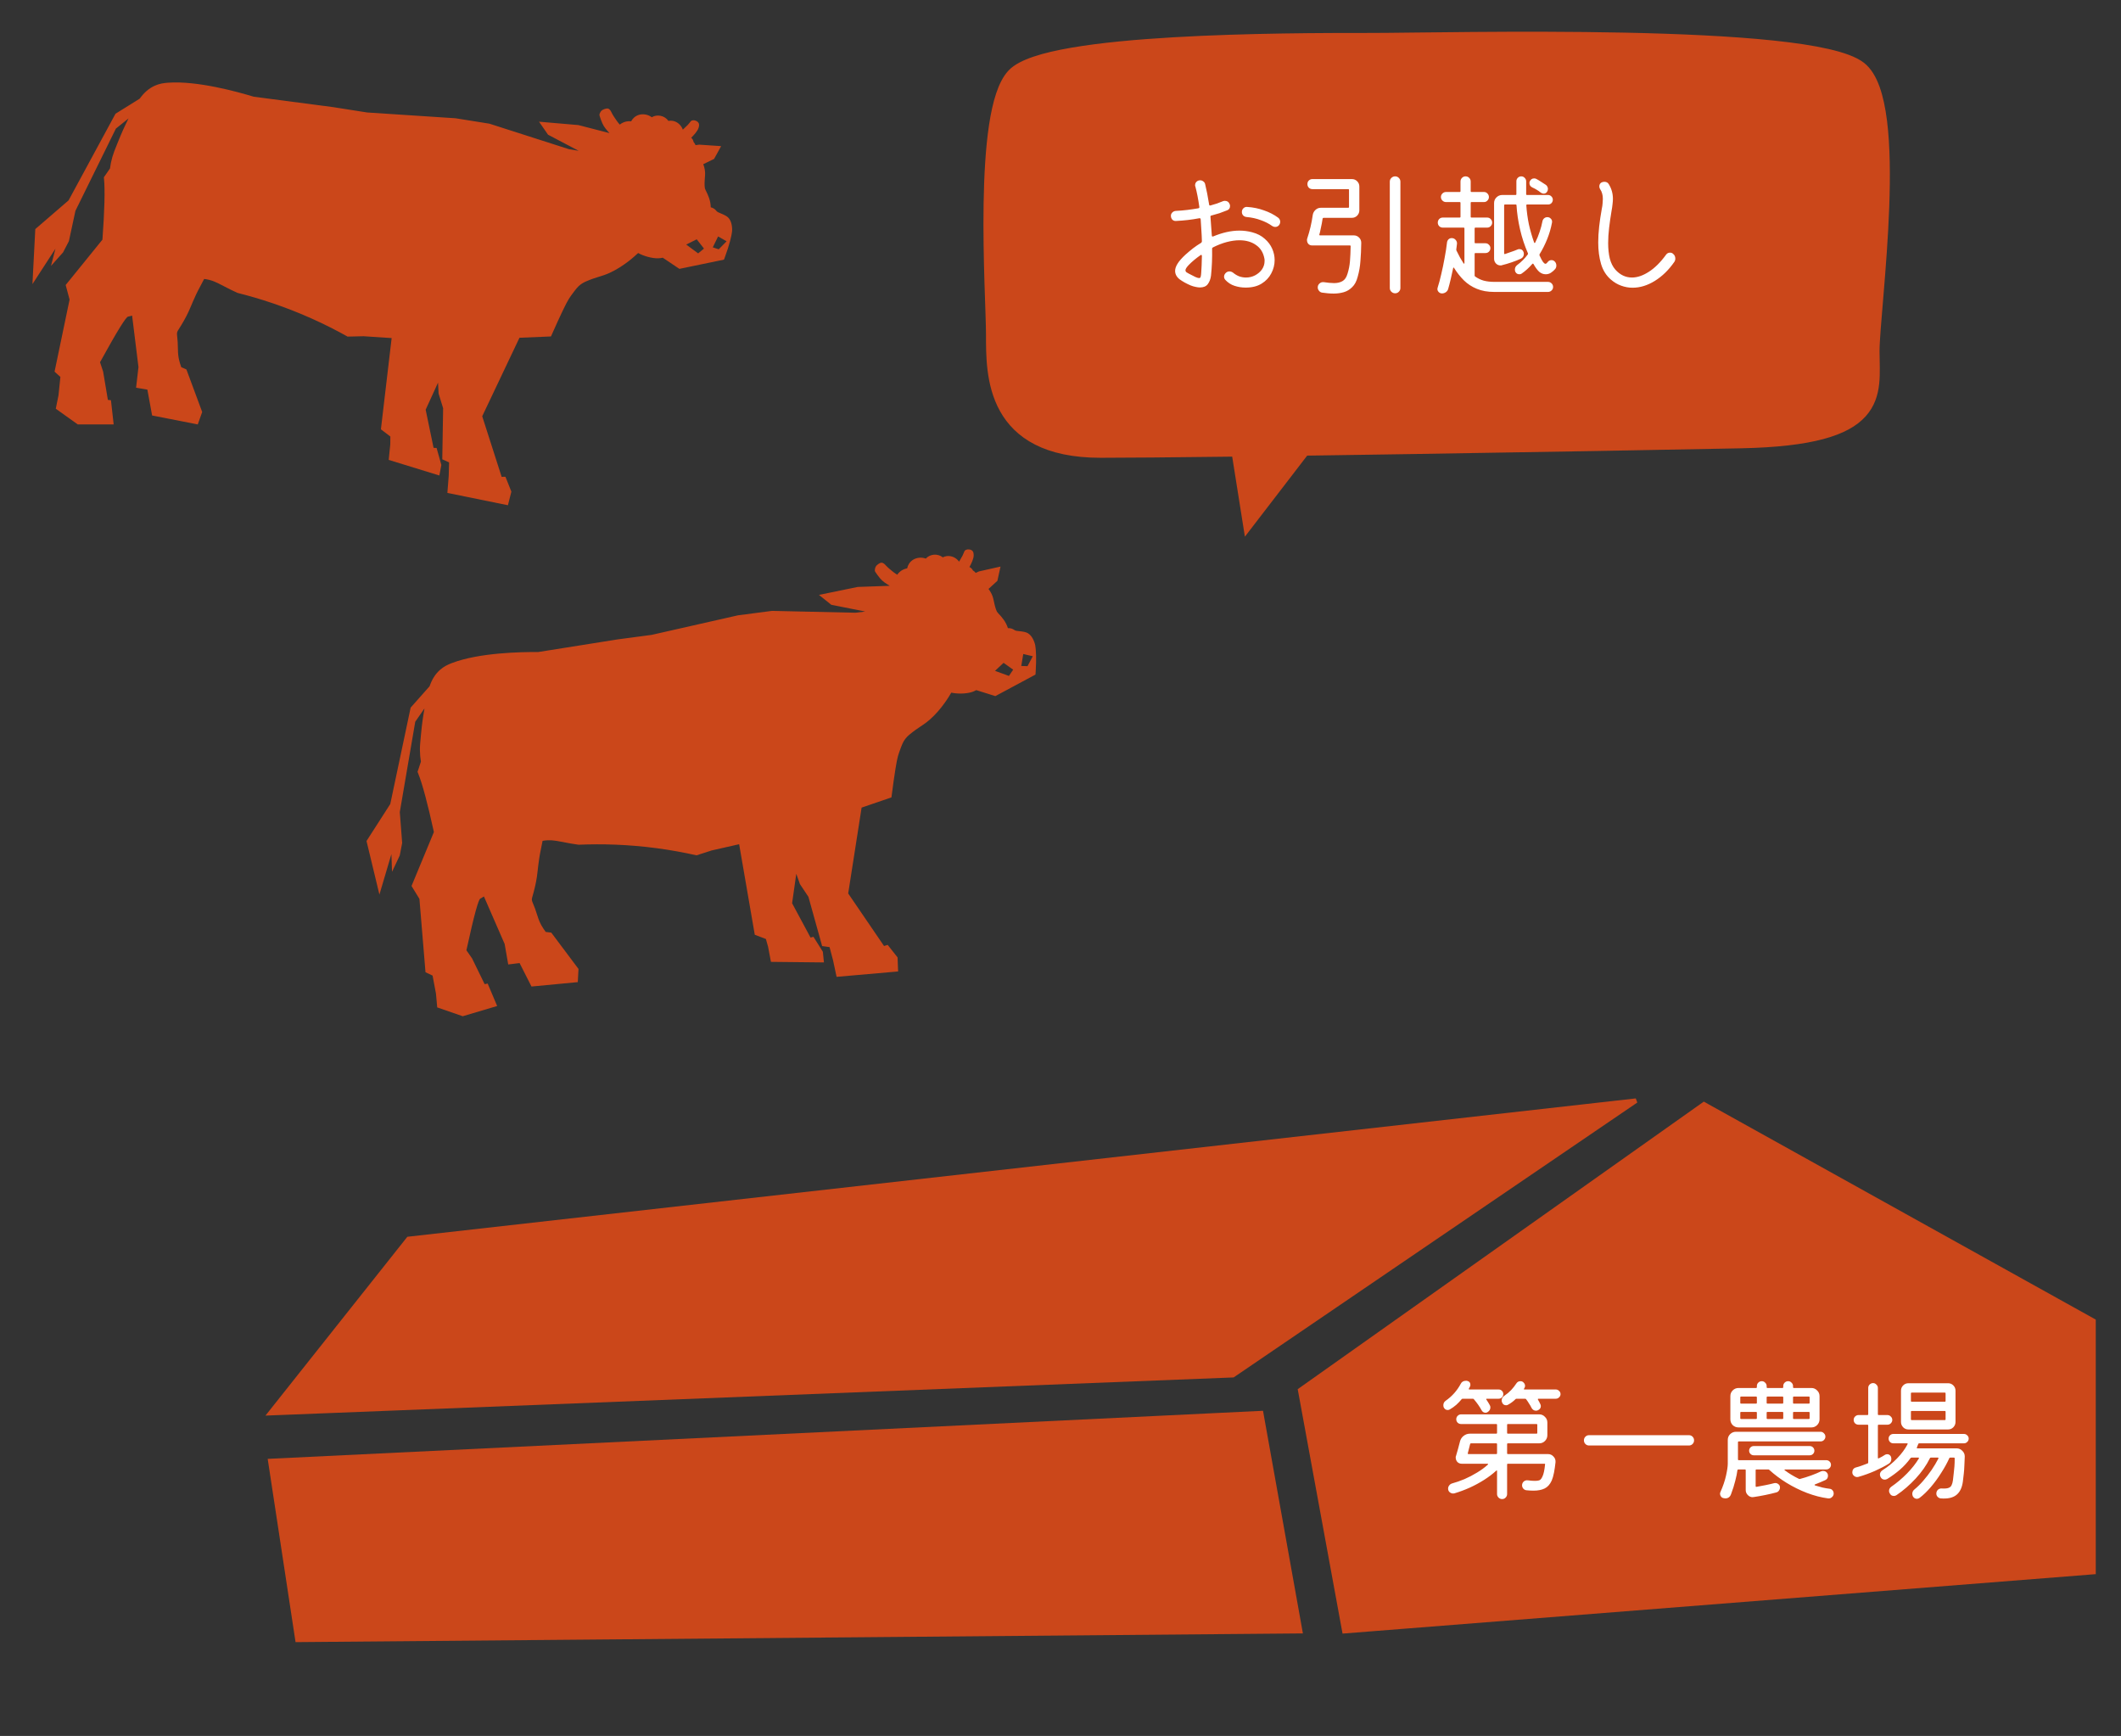 <svg width="468" height="383" viewBox="0 0 468 383" fill="none" xmlns="http://www.w3.org/2000/svg">
<rect x="0" y="0" width="468" height="383" fill="#333333" stroke="none"/>
<path d="M286.889 306.713L375.976 243.638L461.931 291.433L461.931 346.841L296.644 359.883L286.889 306.713Z" fill="#CB471A"/>
<path d="M90.144 273.341L360.99 242.838L272.036 303.408L59.644 311.779L90.144 273.341Z" fill="#CB471A"/>
<path d="M286.889 359.883L278.269 311.779L59.644 322.341L65.644 361.796L286.889 359.883Z" fill="#CB471A"/>
<path d="M286.889 306.713L375.976 243.638L461.931 291.433L461.931 346.841L296.644 359.883L286.889 306.713Z" stroke="#CB471A"/>
<path d="M90.144 273.341L360.99 242.838L272.036 303.408L59.644 311.779L90.144 273.341Z" stroke="#CB471A"/>
<path d="M286.889 359.883L278.269 311.779L59.644 322.341L65.644 361.796L286.889 359.883Z" stroke="#CB471A"/>
<path d="M325.195 308.69C325.135 308.63 325.065 308.6 324.985 308.6H322.735C322.655 308.6 322.585 308.63 322.525 308.69C322.165 309.13 321.765 309.55 321.325 309.95C320.885 310.33 320.405 310.67 319.885 310.97C319.745 311.05 319.595 311.09 319.435 311.09C319.055 311.09 318.765 310.9 318.565 310.52C318.505 310.36 318.475 310.2 318.475 310.04C318.475 309.62 318.645 309.29 318.985 309.05C320.385 308.07 321.485 306.84 322.285 305.36C322.505 304.88 322.895 304.64 323.455 304.64C323.495 304.64 323.545 304.64 323.605 304.64C323.665 304.64 323.715 304.65 323.755 304.67C324.215 304.77 324.445 305.06 324.445 305.54C324.445 305.66 324.415 305.78 324.355 305.9C324.315 305.98 324.275 306.06 324.235 306.14C324.195 306.2 324.155 306.27 324.115 306.35C324.055 306.49 324.095 306.56 324.235 306.56H330.685C330.965 306.56 331.205 306.66 331.405 306.86C331.605 307.06 331.705 307.3 331.705 307.58C331.705 307.86 331.605 308.1 331.405 308.3C331.205 308.5 330.965 308.6 330.685 308.6H328.105C327.925 308.6 327.885 308.67 327.985 308.81C328.245 309.19 328.495 309.6 328.735 310.04C328.815 310.18 328.855 310.34 328.855 310.52C328.855 310.94 328.655 311.28 328.255 311.54C328.095 311.64 327.945 311.69 327.805 311.69C327.425 311.69 327.135 311.52 326.935 311.18C326.495 310.36 325.915 309.53 325.195 308.69ZM336.265 306.41C336.205 306.51 336.255 306.56 336.415 306.56H343.285C343.565 306.56 343.805 306.66 344.005 306.86C344.225 307.06 344.335 307.3 344.335 307.58C344.335 307.86 344.225 308.1 344.005 308.3C343.805 308.5 343.565 308.6 343.285 308.6H339.475C339.335 308.6 339.295 308.67 339.355 308.81C339.455 308.95 339.545 309.11 339.625 309.29C339.705 309.45 339.785 309.61 339.865 309.77C339.905 309.85 339.935 309.93 339.955 310.01C339.975 310.07 339.985 310.14 339.985 310.22C339.985 310.64 339.765 310.95 339.325 311.15C339.185 311.21 339.045 311.24 338.905 311.24C338.505 311.24 338.185 311.04 337.945 310.64C337.785 310.3 337.595 309.97 337.375 309.65C337.175 309.31 336.965 309 336.745 308.72C336.685 308.64 336.605 308.6 336.505 308.6H334.615C334.535 308.6 334.465 308.63 334.405 308.69C333.925 309.17 333.375 309.58 332.755 309.92C332.615 310 332.475 310.04 332.335 310.04C331.895 310.04 331.595 309.83 331.435 309.41C331.375 309.29 331.345 309.15 331.345 308.99C331.345 308.55 331.545 308.2 331.945 307.94C332.505 307.56 333.005 307.14 333.445 306.68C333.885 306.2 334.255 305.73 334.555 305.27C334.775 304.91 335.085 304.73 335.485 304.73C335.785 304.73 336.025 304.84 336.205 305.06C336.405 305.26 336.505 305.5 336.505 305.78C336.505 305.94 336.455 306.1 336.355 306.26L336.265 306.41ZM332.545 320.63C332.545 320.75 332.605 320.81 332.725 320.81H341.545C342.045 320.81 342.455 320.99 342.775 321.35C343.115 321.69 343.265 322.11 343.225 322.61C343.145 323.39 343.035 324.15 342.895 324.89C342.755 325.61 342.585 326.2 342.385 326.66C342.005 327.5 341.485 328.08 340.825 328.4C340.165 328.72 339.345 328.88 338.365 328.88C337.885 328.88 337.355 328.85 336.775 328.79C336.515 328.75 336.295 328.63 336.115 328.43C335.935 328.21 335.845 327.97 335.845 327.71C335.845 327.37 335.965 327.09 336.205 326.87C336.465 326.65 336.765 326.56 337.105 326.6C337.425 326.62 337.705 326.65 337.945 326.69C338.185 326.71 338.405 326.72 338.605 326.72C339.245 326.72 339.665 326.64 339.865 326.48C340.065 326.3 340.225 326.06 340.345 325.76C340.605 325.22 340.795 324.34 340.915 323.12C340.955 323 340.905 322.94 340.765 322.94H332.725C332.605 322.94 332.545 323 332.545 323.12V329.63C332.545 329.93 332.435 330.19 332.215 330.41C332.015 330.63 331.755 330.74 331.435 330.74C331.135 330.74 330.875 330.63 330.655 330.41C330.435 330.19 330.325 329.93 330.325 329.63V324.59C330.325 324.39 330.255 324.36 330.115 324.5C329.375 325.18 328.505 325.84 327.505 326.48C326.505 327.12 325.435 327.7 324.295 328.22C323.175 328.72 322.045 329.14 320.905 329.48C320.845 329.5 320.755 329.51 320.635 329.51C320.355 329.51 320.095 329.41 319.855 329.21C319.635 329.01 319.525 328.75 319.525 328.43C319.525 328.17 319.605 327.94 319.765 327.74C319.925 327.52 320.135 327.37 320.395 327.29C321.275 327.05 322.195 326.73 323.155 326.33C324.115 325.91 325.035 325.43 325.915 324.89C326.815 324.35 327.605 323.77 328.285 323.15C328.345 323.11 328.365 323.07 328.345 323.03C328.325 322.97 328.275 322.94 328.195 322.94H322.525C322.145 322.94 321.825 322.81 321.565 322.55C321.325 322.27 321.205 321.95 321.205 321.59C321.205 321.53 321.205 321.47 321.205 321.41C321.225 321.35 321.245 321.29 321.265 321.23C321.425 320.73 321.575 320.21 321.715 319.67C321.855 319.11 321.995 318.58 322.135 318.08C322.255 317.56 322.515 317.14 322.915 316.82C323.335 316.48 323.805 316.31 324.325 316.31H330.145C330.265 316.31 330.325 316.25 330.325 316.13V314.36C330.325 314.24 330.265 314.18 330.145 314.18H322.375C322.095 314.18 321.845 314.08 321.625 313.88C321.425 313.66 321.325 313.41 321.325 313.13C321.325 312.83 321.425 312.58 321.625 312.38C321.845 312.16 322.095 312.05 322.375 312.05H339.625C340.125 312.05 340.545 312.23 340.885 312.59C341.245 312.93 341.425 313.35 341.425 313.85V316.64C341.425 317.14 341.245 317.57 340.885 317.93C340.545 318.27 340.125 318.44 339.625 318.44H332.725C332.605 318.44 332.545 318.5 332.545 318.62V320.63ZM339.205 314.36C339.205 314.24 339.145 314.18 339.025 314.18H332.725C332.605 314.18 332.545 314.24 332.545 314.36V316.13C332.545 316.25 332.605 316.31 332.725 316.31H339.025C339.145 316.31 339.205 316.25 339.205 316.13V314.36ZM330.325 318.62C330.325 318.5 330.265 318.44 330.145 318.44H324.565C324.485 318.44 324.425 318.49 324.385 318.59C324.305 318.91 324.215 319.27 324.115 319.67C324.015 320.07 323.935 320.38 323.875 320.6C323.835 320.74 323.885 320.81 324.025 320.81H330.145C330.265 320.81 330.325 320.75 330.325 320.63V318.62ZM372.655 318.92H350.635C350.315 318.92 350.045 318.81 349.825 318.59C349.605 318.37 349.495 318.1 349.495 317.78C349.495 317.46 349.605 317.19 349.825 316.97C350.045 316.75 350.315 316.64 350.635 316.64H372.655C372.975 316.64 373.245 316.75 373.465 316.97C373.685 317.19 373.795 317.46 373.795 317.78C373.795 318.1 373.685 318.37 373.465 318.59C373.245 318.81 372.975 318.92 372.655 318.92ZM399.685 314.93H383.605C383.105 314.93 382.675 314.76 382.315 314.42C381.975 314.06 381.805 313.63 381.805 313.13V308.03C381.805 307.53 381.975 307.11 382.315 306.77C382.675 306.41 383.105 306.23 383.605 306.23H387.475C387.595 306.23 387.655 306.17 387.655 306.05V305.81C387.655 305.51 387.755 305.26 387.955 305.06C388.175 304.84 388.435 304.73 388.735 304.73C389.035 304.73 389.285 304.84 389.485 305.06C389.705 305.26 389.815 305.51 389.815 305.81V306.05C389.815 306.17 389.875 306.23 389.995 306.23H393.295C393.415 306.23 393.475 306.17 393.475 306.05V305.81C393.475 305.51 393.575 305.26 393.775 305.06C393.995 304.84 394.255 304.73 394.555 304.73C394.855 304.73 395.105 304.84 395.305 305.06C395.525 305.26 395.635 305.51 395.635 305.81V306.05C395.635 306.17 395.695 306.23 395.815 306.23H399.685C400.185 306.23 400.605 306.41 400.945 306.77C401.305 307.11 401.485 307.53 401.485 308.03V313.13C401.485 313.63 401.305 314.06 400.945 314.42C400.605 314.76 400.185 314.93 399.685 314.93ZM387.475 309.68C387.595 309.68 387.655 309.62 387.655 309.5V308.3C387.655 308.18 387.595 308.12 387.475 308.12H384.175C384.055 308.12 383.995 308.18 383.995 308.3V309.5C383.995 309.62 384.055 309.68 384.175 309.68H387.475ZM393.295 309.68C393.415 309.68 393.475 309.62 393.475 309.5V308.3C393.475 308.18 393.415 308.12 393.295 308.12H389.995C389.875 308.12 389.815 308.18 389.815 308.3V309.5C389.815 309.62 389.875 309.68 389.995 309.68H393.295ZM399.115 309.68C399.235 309.68 399.295 309.62 399.295 309.5V308.3C399.295 308.18 399.235 308.12 399.115 308.12H395.815C395.695 308.12 395.635 308.18 395.635 308.3V309.5C395.635 309.62 395.695 309.68 395.815 309.68H399.115ZM387.655 311.69C387.655 311.57 387.595 311.51 387.475 311.51H384.175C384.055 311.51 383.995 311.57 383.995 311.69V312.89C383.995 313.01 384.055 313.07 384.175 313.07H387.475C387.595 313.07 387.655 313.01 387.655 312.89V311.69ZM393.475 311.69C393.475 311.57 393.415 311.51 393.295 311.51H389.995C389.875 311.51 389.815 311.57 389.815 311.69V312.89C389.815 313.01 389.875 313.07 389.995 313.07H393.295C393.415 313.07 393.475 313.01 393.475 312.89V311.69ZM395.815 311.51C395.695 311.51 395.635 311.57 395.635 311.69V312.89C395.635 313.01 395.695 313.07 395.815 313.07H399.115C399.235 313.07 399.295 313.01 399.295 312.89V311.69C399.295 311.57 399.235 311.51 399.115 311.51H395.815ZM403.675 328.46C403.955 328.48 404.175 328.59 404.335 328.79C404.515 328.99 404.605 329.23 404.605 329.51C404.605 329.83 404.475 330.1 404.215 330.32C403.975 330.54 403.695 330.63 403.375 330.59C401.855 330.39 400.305 329.99 398.725 329.39C397.165 328.79 395.665 328.05 394.225 327.17C392.805 326.29 391.525 325.33 390.385 324.29C390.325 324.23 390.255 324.2 390.175 324.2H387.565C387.445 324.2 387.385 324.26 387.385 324.38V327.86C387.385 328 387.445 328.06 387.565 328.04C388.265 327.92 388.955 327.79 389.635 327.65C390.335 327.51 390.945 327.37 391.465 327.23C391.525 327.21 391.615 327.2 391.735 327.2C391.995 327.2 392.225 327.29 392.425 327.47C392.645 327.63 392.755 327.87 392.755 328.19C392.755 328.43 392.675 328.66 392.515 328.88C392.375 329.08 392.185 329.21 391.945 329.27C391.205 329.47 390.395 329.66 389.515 329.84C388.635 330.02 387.785 330.17 386.965 330.29C386.925 330.29 386.885 330.29 386.845 330.29C386.805 330.31 386.765 330.32 386.725 330.32C386.305 330.32 385.945 330.16 385.645 329.84C385.345 329.54 385.195 329.17 385.195 328.73V324.38C385.195 324.26 385.135 324.2 385.015 324.2H383.575C383.475 324.2 383.405 324.25 383.365 324.35C383.285 325.01 383.125 325.8 382.885 326.72C382.665 327.62 382.355 328.6 381.955 329.66C381.735 330.28 381.305 330.59 380.665 330.59C380.605 330.59 380.545 330.58 380.485 330.56C380.425 330.56 380.365 330.55 380.305 330.53C380.065 330.49 379.875 330.37 379.735 330.17C379.595 329.99 379.525 329.79 379.525 329.57C379.525 329.43 379.555 329.3 379.615 329.18C380.175 327.94 380.585 326.74 380.845 325.58C381.105 324.42 381.235 323.53 381.235 322.91V317.69C381.235 317.19 381.405 316.77 381.745 316.43C382.105 316.07 382.535 315.89 383.035 315.89H401.695C401.995 315.89 402.245 316 402.445 316.22C402.665 316.42 402.775 316.67 402.775 316.97C402.775 317.25 402.665 317.5 402.445 317.72C402.245 317.92 401.995 318.02 401.695 318.02H383.665C383.545 318.02 383.485 318.08 383.485 318.2V321.98C383.485 322.1 383.545 322.16 383.665 322.16H402.985C403.265 322.16 403.505 322.26 403.705 322.46C403.905 322.66 404.005 322.9 404.005 323.18C404.005 323.46 403.905 323.7 403.705 323.9C403.505 324.1 403.265 324.2 402.985 324.2H393.925C393.845 324.2 393.785 324.23 393.745 324.29C393.725 324.33 393.755 324.37 393.835 324.41C394.775 325.11 395.805 325.73 396.925 326.27C397.045 326.31 397.125 326.32 397.165 326.3C398.005 326.08 398.835 325.82 399.655 325.52C400.475 325.22 401.195 324.92 401.815 324.62C401.975 324.56 402.125 324.53 402.265 324.53C402.705 324.53 403.035 324.73 403.255 325.13C403.315 325.27 403.345 325.42 403.345 325.58C403.345 326.06 403.135 326.39 402.715 326.57C402.355 326.73 401.985 326.89 401.605 327.05C401.245 327.21 400.875 327.36 400.495 327.5C400.415 327.52 400.375 327.56 400.375 327.62C400.395 327.66 400.445 327.7 400.525 327.74C401.065 327.9 401.595 328.05 402.115 328.19C402.655 328.31 403.175 328.4 403.675 328.46ZM386.965 319.04H399.325C399.605 319.04 399.845 319.14 400.045 319.34C400.245 319.54 400.345 319.78 400.345 320.06C400.345 320.34 400.245 320.58 400.045 320.78C399.845 320.98 399.605 321.08 399.325 321.08H386.965C386.685 321.08 386.445 320.98 386.245 320.78C386.045 320.58 385.945 320.34 385.945 320.06C385.945 319.78 386.045 319.54 386.245 319.34C386.445 319.14 386.685 319.04 386.965 319.04ZM417.325 321.89C417.325 322.35 417.135 322.7 416.755 322.94C415.915 323.46 414.895 323.99 413.695 324.53C412.515 325.05 411.295 325.49 410.035 325.85C409.975 325.87 409.885 325.88 409.765 325.88C409.505 325.88 409.265 325.78 409.045 325.58C408.825 325.38 408.715 325.13 408.715 324.83C408.715 324.57 408.785 324.34 408.925 324.14C409.085 323.94 409.295 323.81 409.555 323.75C410.015 323.63 410.455 323.49 410.875 323.33C411.295 323.17 411.695 323.02 412.075 322.88C412.175 322.86 412.225 322.79 412.225 322.67V314.51C412.225 314.39 412.165 314.33 412.045 314.33H410.095C409.795 314.33 409.535 314.23 409.315 314.03C409.115 313.81 409.015 313.56 409.015 313.28C409.015 312.98 409.115 312.73 409.315 312.53C409.535 312.31 409.795 312.2 410.095 312.2H412.045C412.165 312.2 412.225 312.14 412.225 312.02V306.23C412.225 305.93 412.325 305.68 412.525 305.48C412.745 305.26 413.005 305.15 413.305 305.15C413.585 305.15 413.825 305.26 414.025 305.48C414.245 305.68 414.355 305.93 414.355 306.23V312.02C414.355 312.14 414.415 312.2 414.535 312.2H416.455C416.755 312.2 417.005 312.31 417.205 312.53C417.425 312.73 417.535 312.98 417.535 313.28C417.535 313.56 417.425 313.81 417.205 314.03C417.005 314.23 416.755 314.33 416.455 314.33H414.535C414.415 314.33 414.355 314.39 414.355 314.51V321.62C414.355 321.76 414.425 321.8 414.565 321.74C414.845 321.6 415.095 321.47 415.315 321.35C415.535 321.21 415.745 321.08 415.945 320.96C416.085 320.88 416.245 320.84 416.425 320.84C416.665 320.84 416.875 320.93 417.055 321.11C417.235 321.29 417.325 321.55 417.325 321.89ZM429.835 315.38H421.105C420.645 315.38 420.255 315.22 419.935 314.9C419.615 314.56 419.455 314.17 419.455 313.73V306.83C419.455 306.37 419.615 305.98 419.935 305.66C420.255 305.34 420.645 305.18 421.105 305.18H429.835C430.295 305.18 430.685 305.34 431.005 305.66C431.325 305.98 431.485 306.37 431.485 306.83V313.73C431.485 314.17 431.325 314.56 431.005 314.9C430.685 315.22 430.295 315.38 429.835 315.38ZM429.115 309.26C429.235 309.26 429.295 309.2 429.295 309.08V307.43C429.295 307.31 429.235 307.25 429.115 307.25H421.825C421.705 307.25 421.645 307.31 421.645 307.43V309.08C421.645 309.2 421.705 309.26 421.825 309.26H429.115ZM421.825 311.3C421.705 311.3 421.645 311.36 421.645 311.48V313.13C421.645 313.25 421.705 313.31 421.825 313.31H429.115C429.235 313.31 429.295 313.25 429.295 313.13V311.48C429.295 311.36 429.235 311.3 429.115 311.3H421.825ZM433.345 318.44H423.475C423.355 318.44 423.285 318.49 423.265 318.59L422.965 319.34C422.905 319.48 422.955 319.55 423.115 319.55H431.725C432.225 319.55 432.645 319.73 432.985 320.09C433.345 320.43 433.525 320.85 433.525 321.35C433.505 322.15 433.475 322.84 433.435 323.42C433.415 324 433.375 324.56 433.315 325.1C433.255 325.62 433.185 326.22 433.105 326.9C432.925 328.24 432.445 329.22 431.665 329.84C430.885 330.46 429.735 330.71 428.215 330.59C427.935 330.55 427.705 330.43 427.525 330.23C427.345 330.03 427.255 329.8 427.255 329.54C427.255 329.2 427.365 328.92 427.585 328.7C427.825 328.48 428.105 328.38 428.425 328.4C429.105 328.44 429.605 328.4 429.925 328.28C430.265 328.16 430.495 327.96 430.615 327.68C430.755 327.4 430.855 327.04 430.915 326.6C430.995 326 431.055 325.47 431.095 325.01C431.155 324.53 431.205 324.04 431.245 323.54C431.285 323.02 431.305 322.43 431.305 321.77C431.305 321.65 431.245 321.59 431.125 321.59H430.315C430.195 321.59 430.125 321.64 430.105 321.74C429.645 322.76 429.055 323.83 428.335 324.95C427.635 326.07 426.865 327.12 426.025 328.1C425.205 329.06 424.385 329.85 423.565 330.47C423.365 330.61 423.165 330.68 422.965 330.68C422.605 330.68 422.315 330.51 422.095 330.17C421.995 329.97 421.945 329.78 421.945 329.6C421.945 329.2 422.105 328.87 422.425 328.61C423.065 328.09 423.705 327.46 424.345 326.72C425.005 325.96 425.625 325.16 426.205 324.32C426.785 323.46 427.285 322.62 427.705 321.8C427.745 321.74 427.745 321.69 427.705 321.65C427.685 321.61 427.645 321.59 427.585 321.59H426.055C425.935 321.59 425.865 321.63 425.845 321.71C425.065 323.29 424.005 324.8 422.665 326.24C421.345 327.66 419.945 328.87 418.465 329.87C418.285 329.99 418.095 330.05 417.895 330.05C417.475 330.05 417.175 329.87 416.995 329.51C416.875 329.33 416.815 329.14 416.815 328.94C416.815 328.56 416.985 328.25 417.325 328.01C418.565 327.15 419.715 326.18 420.775 325.1C421.835 324.02 422.705 322.92 423.385 321.8C423.465 321.66 423.425 321.59 423.265 321.59H421.795C421.695 321.59 421.615 321.63 421.555 321.71C420.875 322.65 420.095 323.5 419.215 324.26C418.355 325 417.425 325.68 416.425 326.3C416.225 326.4 416.045 326.45 415.885 326.45C415.465 326.45 415.155 326.26 414.955 325.88C414.855 325.68 414.805 325.5 414.805 325.34C414.805 324.94 415.005 324.61 415.405 324.35C416.585 323.61 417.655 322.74 418.615 321.74C419.595 320.72 420.355 319.69 420.895 318.65C420.975 318.51 420.925 318.44 420.745 318.44H417.775C417.475 318.44 417.225 318.34 417.025 318.14C416.825 317.94 416.725 317.69 416.725 317.39C416.725 317.11 416.825 316.87 417.025 316.67C417.225 316.47 417.475 316.37 417.775 316.37H433.345C433.625 316.37 433.865 316.47 434.065 316.67C434.285 316.87 434.395 317.11 434.395 317.39C434.395 317.69 434.285 317.94 434.065 318.14C433.865 318.34 433.625 318.44 433.345 318.44Z" fill="white"/>
<g clip-path="url(#clip0_88_897)">
<path d="M228.402 142.282C228.375 142.158 228.317 141.89 228.188 141.561C228.053 141.221 227.543 139.929 226.456 139.539C226.051 139.394 225.386 139.31 225.345 139.303C225.162 139.275 224.975 139.255 224.786 139.237C224.403 139.199 224.073 139.166 223.885 139.031C223.418 138.698 222.92 138.55 222.401 138.591C221.965 137.183 221.074 136.161 220.263 135.306C219.973 135.001 219.931 134.889 219.823 134.591L219.74 134.369C219.633 134.093 219.56 133.794 219.428 133.249C219.317 132.793 219.248 132.462 219.21 132.272L219.182 132.143C219.023 131.408 218.664 130.667 218.118 129.934C218.77 129.339 219.422 128.744 220.073 128.147C220.304 127.098 220.536 126.049 220.766 125.002C219.187 125.356 217.607 125.711 216.029 126.063C215.784 126.175 215.539 126.285 215.294 126.396C215.114 126.169 214.9 125.985 214.663 125.843C214.513 125.513 214.244 125.253 213.905 125.101C214.27 124.45 214.849 123.301 214.844 122.524C214.843 122.462 214.841 122.412 214.841 122.384C214.828 122.257 214.813 122.13 214.799 122.003C214.721 121.654 214.486 121.27 213.76 121.214C213.393 121.186 213.081 121.299 212.85 121.52C212.692 121.881 212.536 122.244 212.378 122.606C212.128 123.043 211.877 123.481 211.627 123.919C211.026 123.086 210.016 122.582 208.969 122.682C208.638 122.718 208.323 122.814 208.029 122.967C207.475 122.528 206.764 122.316 206.045 122.385C205.326 122.453 204.737 122.751 204.279 123.242C203.827 123.072 203.36 123.009 202.853 123.05C201.872 123.143 201.062 123.62 200.569 124.391C200.37 124.7 200.236 125.039 200.169 125.398C200.105 125.408 200.041 125.419 199.977 125.434C199.221 125.601 198.45 126.091 197.977 126.8C197.419 126.466 196.806 125.99 196.14 125.405C195.885 125.182 195.626 124.929 195.343 124.62C195.025 124.273 194.612 124.002 194.154 124.236C193.662 124.487 193.194 124.833 193.079 125.447C193.035 125.684 192.98 125.934 193.126 126.162C193.446 126.658 193.8 127.129 194.175 127.583C194.77 128.302 195.546 128.776 196.326 129.245C193.967 129.329 191.609 129.413 189.25 129.497C186.402 130.081 183.554 130.665 180.706 131.249C181.614 131.978 182.522 132.707 183.43 133.435C185.926 133.93 188.424 134.427 190.92 134.923C190.202 135.01 189.484 135.099 188.767 135.186C182.657 135.051 176.546 134.915 170.436 134.78L170.323 134.78L162.865 135.754L162.766 135.773L143.773 140.074C141.272 140.407 138.77 140.74 136.269 141.073C130.442 141.998 124.615 142.926 118.788 143.852C115.033 143.834 105.818 143.977 99.758 146.27C98.819 146.626 97.982 147.023 97.148 147.741C96.023 148.712 95.307 149.928 94.784 151.413C93.391 152.982 92.001 154.554 90.608 156.123C89.11 163.213 87.611 170.3 86.113 177.39C84.366 180.11 82.62 182.83 80.872 185.55C81.82 189.489 82.769 193.429 83.718 197.368C84.6 194.393 85.481 191.415 86.363 188.44C86.41 189.744 86.455 191.049 86.502 192.354L88.207 188.736C88.384 187.818 88.561 186.903 88.739 185.986L88.216 179.169C89.352 172.526 90.487 165.883 91.623 159.242L93.66 156.296C93.579 156.769 93.499 157.256 93.417 157.764C93.11 159.641 92.928 161.629 92.86 162.372C92.718 163.879 92.647 164.632 92.654 165.482C92.663 166.42 92.745 167.245 92.874 168.045C92.674 168.654 92.479 169.265 92.272 169.87L92.13 170.29L92.294 170.702C93.204 172.966 94.363 177.294 95.739 183.572L90.868 195.321L90.805 195.471L92.546 198.317L93.887 214.501L95.45 215.246L96.199 219.234C96.29 220.243 96.379 221.253 96.47 222.263C98.347 222.912 100.227 223.559 102.105 224.209C104.637 223.457 107.167 222.705 109.699 221.953C109 220.304 108.301 218.652 107.604 217.002C107.382 217.046 107.16 217.09 106.938 217.133C106.011 215.237 105.085 213.342 104.161 211.445C103.744 210.85 103.329 210.253 102.913 209.658C104.684 201.519 105.588 198.461 105.978 198.255C105.989 198.248 106.141 198.168 106.346 198.05C106.497 197.963 106.64 197.873 106.778 197.78C108.302 201.277 109.826 204.772 111.35 208.269C111.613 209.775 111.878 211.282 112.141 212.788L114.648 212.48C115.522 214.205 116.398 215.93 117.272 217.655L127.486 216.685C127.54 215.715 127.594 214.745 127.647 213.777C125.645 211.107 123.643 208.435 121.64 205.764C121.231 205.712 120.819 205.661 120.41 205.608C119.719 204.643 119.122 203.81 118.557 201.955C118.234 200.898 117.893 199.968 117.519 199.112C117.336 198.693 117.31 198.396 117.423 198.011C117.94 196.237 118.274 194.772 118.474 193.395C118.569 192.744 118.606 192.395 118.652 191.96C118.707 191.425 118.772 190.82 119.005 189.21C119.005 189.199 119.142 188.306 119.719 185.514C121.318 185.222 122.651 185.48 123.646 185.676L123.71 185.689C125.586 186.06 126.782 186.253 127.665 186.37C132.719 186.155 138.544 186.291 144.935 187.141C148.053 187.557 150.975 188.098 153.683 188.711C154.929 188.305 156.059 187.943 157.033 187.632L163.092 186.26C164.242 192.918 165.392 199.574 166.542 206.232L168.993 207.166C169.188 207.83 169.345 208.387 169.472 208.856C169.685 209.975 169.897 211.094 170.11 212.214C174.007 212.256 177.904 212.296 181.802 212.338C181.722 211.552 181.641 210.765 181.561 209.98C180.872 208.883 180.183 207.788 179.493 206.692C179.276 206.744 179.06 206.796 178.844 206.849C177.488 204.327 176.132 201.804 174.778 199.282C175.085 197.114 175.391 194.947 175.7 192.779L176.505 195.056L178.38 197.868L181.405 208.729L183.042 208.958L183.803 211.824C184.066 213.056 184.33 214.288 184.593 215.52C189.119 215.123 193.643 214.727 198.169 214.331C198.129 213.3 198.089 212.27 198.05 211.238C197.322 210.313 196.593 209.388 195.866 208.465C195.599 208.549 195.331 208.634 195.065 208.718C192.429 204.852 189.791 200.987 187.155 197.121C188.142 190.807 189.128 184.494 190.115 178.18L196.697 175.927L196.793 175.198C197.377 170.72 197.828 167.913 198.127 166.856C198.229 166.506 198.452 165.785 198.791 164.914C199.043 164.265 199.186 163.907 199.408 163.533C199.858 162.77 200.419 162.296 200.689 162.069C201.67 161.244 202.378 160.773 203.067 160.316C203.722 159.882 204.342 159.471 205.096 158.821C207.853 156.443 209.68 153.184 209.694 153.155C209.716 153.115 209.77 153.034 209.893 152.842L209.912 152.812C211.094 153.098 213.131 153.116 214.465 152.679C214.787 152.573 215.105 152.433 215.411 152.261L219.626 153.58L228.481 148.83L228.525 148.173C228.706 145.477 228.605 143.168 228.411 142.279L228.402 142.282ZM222.625 149.129C221.6 148.755 220.575 148.383 219.548 148.01C220.18 147.42 220.81 146.832 221.442 146.242C222.146 146.743 222.851 147.244 223.555 147.747C223.246 148.207 222.935 148.668 222.625 149.129ZM226.722 146.975C226.262 146.961 225.805 146.946 225.346 146.933C225.49 146.053 225.636 145.173 225.781 144.294C226.482 144.457 227.184 144.623 227.886 144.787C227.497 145.516 227.11 146.245 226.722 146.975Z" fill="#CB471A"/>
</g>
<g clip-path="url(#clip1_88_897)">
<path d="M161.531 50.981C161.54 50.855 161.561 50.581 161.53 50.229C161.498 49.864 161.375 48.481 160.444 47.798C160.098 47.544 159.484 47.274 159.446 47.256C159.279 47.178 159.105 47.105 158.929 47.034C158.573 46.888 158.266 46.763 158.124 46.581C157.77 46.129 157.335 45.845 156.826 45.736C156.809 44.263 156.245 43.03 155.709 41.98C155.518 41.605 155.51 41.486 155.49 41.169L155.474 40.932C155.45 40.638 155.465 40.33 155.493 39.77C155.517 39.302 155.545 38.965 155.562 38.772L155.572 38.64C155.628 37.89 155.495 37.077 155.179 36.22C155.974 35.834 156.768 35.449 157.562 35.062C158.082 34.122 158.602 33.182 159.119 32.243C157.505 32.135 155.89 32.025 154.276 31.915C154.01 31.952 153.743 31.988 153.477 32.025C153.369 31.756 153.216 31.519 153.03 31.316C152.98 30.956 152.795 30.63 152.513 30.389C153.049 29.869 153.93 28.931 154.146 28.184C154.163 28.125 154.176 28.076 154.183 28.049C154.207 27.924 154.228 27.799 154.251 27.673C154.276 27.316 154.159 26.88 153.479 26.621C153.135 26.49 152.804 26.509 152.519 26.656C152.265 26.957 152.013 27.261 151.759 27.562C151.395 27.911 151.029 28.259 150.665 28.608C150.326 27.638 149.501 26.869 148.469 26.667C148.141 26.608 147.812 26.61 147.486 26.673C147.08 26.094 146.458 25.69 145.749 25.551C145.04 25.412 144.391 25.531 143.813 25.871C143.428 25.579 142.998 25.386 142.5 25.282C141.533 25.092 140.621 25.319 139.929 25.918C139.651 26.159 139.426 26.445 139.259 26.77C139.195 26.761 139.13 26.754 139.065 26.75C138.293 26.695 137.414 26.947 136.759 27.491C136.319 27.013 135.867 26.382 135.394 25.632C135.214 25.346 135.037 25.03 134.853 24.653C134.648 24.23 134.328 23.853 133.823 23.947C133.279 24.048 132.732 24.247 132.448 24.802C132.338 25.018 132.214 25.241 132.29 25.502C132.455 26.068 132.661 26.62 132.892 27.162C133.258 28.021 133.867 28.695 134.482 29.367C132.196 28.777 129.911 28.187 127.626 27.597C124.729 27.348 121.833 27.099 118.936 26.849C119.6 27.806 120.263 28.764 120.926 29.719C123.179 30.904 125.432 32.09 127.685 33.274C126.972 33.154 126.258 33.035 125.546 32.915C119.726 31.049 113.906 29.182 108.087 27.317L107.978 27.285L100.55 26.099L100.45 26.089L81.018 24.816C78.525 24.424 76.032 24.033 73.539 23.641C67.689 22.873 61.84 22.106 55.99 21.338C52.394 20.254 43.519 17.773 37.056 18.25C36.055 18.324 35.14 18.466 34.136 18.918C32.782 19.529 31.749 20.491 30.826 21.767C29.045 22.876 27.265 23.987 25.484 25.096C22.033 31.468 18.581 37.837 15.131 44.209C12.684 46.321 10.236 48.432 7.787 50.543C7.577 54.59 7.368 58.636 7.158 62.683C8.849 60.081 10.54 57.477 12.231 54.874C11.905 56.139 11.578 57.402 11.252 58.666L13.915 55.682C14.345 54.853 14.775 54.026 15.206 53.196L16.642 46.513C19.618 40.466 22.595 34.42 25.57 28.375L28.361 26.129C28.149 26.56 27.934 27.004 27.71 27.468C26.883 29.18 26.144 31.035 25.867 31.727C25.303 33.132 25.021 33.834 24.787 34.651C24.528 35.552 24.372 36.367 24.269 37.17C23.904 37.698 23.543 38.228 23.173 38.749L22.918 39.112L22.958 39.554C23.187 41.982 23.068 46.461 22.604 52.871L14.595 62.752L14.492 62.878L15.352 66.101L12.039 81.999L13.326 83.158L12.911 87.194C12.711 88.188 12.51 89.181 12.31 90.175C13.926 91.331 15.544 92.486 17.16 93.642C19.801 93.641 22.44 93.638 25.081 93.637C24.88 91.857 24.68 90.075 24.48 88.296C24.255 88.274 24.029 88.253 23.804 88.231C23.455 86.15 23.105 84.07 22.758 81.989C22.528 81.299 22.299 80.61 22.069 79.92C26.081 72.62 27.815 69.946 28.248 69.858C28.261 69.856 28.429 69.822 28.659 69.767C28.829 69.726 28.991 69.681 29.15 69.631C29.618 73.417 30.086 77.201 30.553 80.987C30.378 82.505 30.203 84.025 30.028 85.544L32.519 85.962C32.867 87.864 33.216 89.766 33.564 91.668L43.633 93.64C43.96 92.726 44.287 91.812 44.614 90.899C43.452 87.769 42.292 84.639 41.131 81.509C40.753 81.342 40.373 81.176 39.995 81.009C39.608 79.888 39.272 78.919 39.257 76.981C39.248 75.876 39.185 74.887 39.07 73.96C39.014 73.506 39.073 73.214 39.29 72.877C40.291 71.323 41.027 70.013 41.611 68.75C41.886 68.152 42.021 67.829 42.188 67.425C42.394 66.927 42.627 66.365 43.308 64.888C43.312 64.878 43.696 64.061 45.043 61.547C46.66 61.722 47.864 62.348 48.762 62.819L48.821 62.85C50.513 63.738 51.605 64.263 52.418 64.626C57.325 65.856 62.871 67.641 68.758 70.273C71.629 71.558 74.277 72.907 76.699 74.264C78.009 74.229 79.195 74.203 80.217 74.182L86.416 74.588C85.627 81.298 84.838 88.007 84.049 94.717L86.133 96.309C86.131 97.001 86.124 97.579 86.113 98.065C85.998 99.199 85.884 100.332 85.77 101.466C89.494 102.613 93.219 103.759 96.945 104.907C97.092 104.131 97.237 103.353 97.384 102.578C97.035 101.331 96.686 100.085 96.335 98.838C96.113 98.826 95.891 98.814 95.668 98.804C95.085 96 94.502 93.197 93.92 90.393C94.83 88.402 95.74 86.411 96.652 84.42L96.777 86.832L97.776 90.061L97.589 101.334L99.094 102.019L99.009 104.983C98.911 106.239 98.814 107.495 98.716 108.751C103.168 109.657 107.619 110.562 112.07 111.469C112.325 110.469 112.58 109.47 112.835 108.469C112.401 107.376 111.964 106.282 111.529 105.19C111.25 105.195 110.969 105.2 110.689 105.205C109.261 100.75 107.83 96.294 106.401 91.839C109.141 86.066 111.881 80.293 114.621 74.52L121.572 74.23L121.871 73.558C123.704 69.43 124.933 66.868 125.521 65.939C125.718 65.632 126.137 65.004 126.709 64.266C127.136 63.716 127.374 63.413 127.693 63.117C128.342 62.513 129.014 62.218 129.337 62.078C130.513 61.565 131.325 61.315 132.116 61.072C132.867 60.842 133.578 60.625 134.486 60.216C137.805 58.719 140.483 56.114 140.505 56.09C140.537 56.057 140.612 55.995 140.784 55.846L140.811 55.823C141.862 56.433 143.811 57.029 145.214 56.989C145.553 56.979 145.897 56.935 146.24 56.857L149.907 59.319L159.745 57.282L159.974 56.664C160.914 54.131 161.473 51.888 161.54 50.981L161.531 50.981ZM154.046 55.904C153.17 55.254 152.293 54.606 151.415 53.957C152.188 53.571 152.959 53.186 153.732 52.8C154.265 53.48 154.798 54.161 155.331 54.843C154.903 55.197 154.474 55.55 154.046 55.904ZM158.586 55.003C158.15 54.859 157.715 54.715 157.279 54.571C157.667 53.769 158.058 52.967 158.446 52.165C159.072 52.521 159.698 52.879 160.324 53.236C159.744 53.825 159.166 54.414 158.586 55.003Z" fill="#CB471A"/>
</g>
<path d="M301.826 9.269C284.234 9.268 231.219 9.263 223.995 16.924C216.677 24.685 219.56 64.978 219.56 73.812C219.56 82.646 219.353 99 242.846 99C266.338 99 352.789 97.547 384.112 96.909C415.436 96.27 412.721 86.997 412.721 77.524C412.721 68.051 419.32 22.641 410.059 15.435C399.264 7.036 319.368 9.269 302.501 9.269L301.826 9.269Z" fill="#CB471A" stroke="#CB471A" stroke-width="4"/>
<path d="M274.998 117.179L289.484 98.328L271.618 95.872L274.998 117.179Z" fill="#CB471A" stroke="#CB471A"/>
<path d="M276.27 51.24C277.41 51.54 278.34 52.02 279.06 52.68C279.8 53.32 280.35 54.05 280.71 54.87C281.07 55.69 281.25 56.53 281.25 57.39C281.25 58.41 281 59.39 280.5 60.33C280.02 61.25 279.31 62 278.37 62.58C277.43 63.16 276.26 63.45 274.86 63.45C274 63.45 273.18 63.32 272.4 63.06C271.64 62.82 270.96 62.38 270.36 61.74C270.18 61.52 270.09 61.29 270.09 61.05C270.09 60.71 270.24 60.41 270.54 60.15C270.76 59.97 271 59.88 271.26 59.88C271.56 59.88 271.84 59.98 272.1 60.18C272.54 60.54 273 60.81 273.48 60.99C273.96 61.15 274.44 61.23 274.92 61.23C275.64 61.23 276.31 61.07 276.93 60.75C277.57 60.41 278.08 59.97 278.46 59.43C278.84 58.87 279.03 58.26 279.03 57.6C279.03 57.5 279.03 57.41 279.03 57.33C279.03 57.25 279.02 57.17 279 57.09C278.76 55.75 278.14 54.74 277.14 54.06C276.16 53.36 274.94 53.01 273.48 53.01C272.62 53.01 271.69 53.14 270.69 53.4C269.71 53.66 268.7 54.05 267.66 54.57C267.52 54.63 267.45 54.73 267.45 54.87C267.47 55.87 267.46 56.87 267.42 57.87C267.38 58.87 267.31 59.85 267.21 60.81C267.11 61.57 266.87 62.2 266.49 62.7C266.13 63.18 265.55 63.42 264.75 63.42C264.49 63.42 264.18 63.38 263.82 63.3C263.48 63.24 263.11 63.13 262.71 62.97C261.77 62.57 260.96 62.12 260.28 61.62C259.62 61.1 259.29 60.48 259.29 59.76C259.29 59.28 259.47 58.75 259.83 58.17C260.19 57.59 260.77 56.93 261.57 56.19C262.13 55.69 262.69 55.22 263.25 54.78C263.83 54.34 264.42 53.94 265.02 53.58C265.14 53.48 265.2 53.37 265.2 53.25C265.18 52.39 265.14 51.56 265.08 50.76C265.04 49.96 264.99 49.16 264.93 48.36C264.91 48.2 264.81 48.13 264.63 48.15C263.79 48.31 262.94 48.44 262.08 48.54C261.22 48.64 260.35 48.71 259.47 48.75C259.15 48.77 258.88 48.67 258.66 48.45C258.46 48.21 258.36 47.93 258.36 47.61C258.36 47.33 258.46 47.09 258.66 46.89C258.88 46.67 259.14 46.55 259.44 46.53C260.3 46.49 261.14 46.42 261.96 46.32C262.78 46.22 263.59 46.1 264.39 45.96C264.59 45.92 264.67 45.81 264.63 45.63C264.39 43.91 264.1 42.42 263.76 41.16C263.74 41.1 263.72 41.05 263.7 41.01C263.7 40.95 263.7 40.9 263.7 40.86C263.7 40.56 263.8 40.31 264 40.11C264.22 39.89 264.49 39.78 264.81 39.78C265.07 39.78 265.3 39.86 265.5 40.02C265.72 40.16 265.86 40.37 265.92 40.65C266.22 41.87 266.51 43.35 266.79 45.09C266.79 45.29 266.89 45.37 267.09 45.33C267.57 45.19 268.04 45.05 268.5 44.91C268.96 44.75 269.4 44.58 269.82 44.4C269.98 44.34 270.12 44.31 270.24 44.31C270.76 44.31 271.11 44.53 271.29 44.97C271.37 45.11 271.41 45.27 271.41 45.45C271.41 45.93 271.19 46.25 270.75 46.41C270.21 46.63 269.65 46.84 269.07 47.04C268.51 47.22 267.92 47.39 267.3 47.55C267.12 47.59 267.05 47.69 267.09 47.85C267.15 48.51 267.2 49.19 267.24 49.89C267.3 50.57 267.35 51.26 267.39 51.96C267.39 52.18 267.51 52.24 267.75 52.14C268.71 51.74 269.67 51.43 270.63 51.21C271.61 50.99 272.56 50.88 273.48 50.88C274.44 50.88 275.37 51 276.27 51.24ZM282.03 48.03C282.33 48.27 282.48 48.57 282.48 48.93C282.48 49.19 282.4 49.43 282.24 49.65C282.02 49.93 281.73 50.07 281.37 50.07C281.13 50.07 280.91 50 280.71 49.86C279.99 49.34 279.15 48.91 278.19 48.57C277.23 48.21 276.19 47.98 275.07 47.88C274.79 47.86 274.54 47.75 274.32 47.55C274.12 47.33 274.02 47.07 274.02 46.77C274.02 46.43 274.14 46.15 274.38 45.93C274.62 45.71 274.9 45.62 275.22 45.66C276.5 45.74 277.72 45.99 278.88 46.41C280.06 46.81 281.11 47.35 282.03 48.03ZM262.29 60.36C262.93 60.68 263.42 60.93 263.76 61.11C264.12 61.27 264.39 61.35 264.57 61.35C264.77 61.35 264.89 61.25 264.93 61.05C264.99 60.85 265.03 60.56 265.05 60.18C265.09 59.8 265.12 59.26 265.14 58.56C265.16 57.86 265.18 57.17 265.2 56.49C265.2 56.37 265.17 56.29 265.11 56.25C265.05 56.21 264.97 56.23 264.87 56.31C263.85 57.03 263 57.74 262.32 58.44C261.82 58.96 261.57 59.36 261.57 59.64C261.57 59.8 261.64 59.94 261.78 60.06C261.92 60.16 262.09 60.26 262.29 60.36ZM307.83 64.71C307.51 64.71 307.23 64.59 306.99 64.35C306.77 64.13 306.66 63.86 306.66 63.54V40.08C306.66 39.76 306.77 39.49 306.99 39.27C307.23 39.03 307.51 38.91 307.83 38.91C308.17 38.91 308.45 39.03 308.67 39.27C308.89 39.49 309 39.76 309 40.08V63.54C309 63.86 308.89 64.13 308.67 64.35C308.45 64.59 308.17 64.71 307.83 64.71ZM291.72 64.56C291.44 64.52 291.21 64.38 291.03 64.14C290.85 63.92 290.76 63.68 290.76 63.42C290.76 63.06 290.89 62.77 291.15 62.55C291.41 62.31 291.72 62.21 292.08 62.25C292.5 62.31 292.9 62.36 293.28 62.4C293.68 62.44 294.04 62.46 294.36 62.46C295.08 62.46 295.69 62.32 296.19 62.04C296.71 61.76 297.09 61.21 297.33 60.39C297.61 59.51 297.79 58.59 297.87 57.63C297.95 56.65 298 55.55 298.02 54.33C298.02 54.21 297.96 54.15 297.84 54.15H289.5C289.18 54.15 288.91 54.04 288.69 53.82C288.49 53.58 288.39 53.3 288.39 52.98C288.39 52.92 288.39 52.86 288.39 52.8C288.41 52.72 288.43 52.65 288.45 52.59C289.01 50.91 289.41 49.21 289.65 47.49C289.71 47.03 289.91 46.64 290.25 46.32C290.59 46 290.99 45.84 291.45 45.84H297.48C297.6 45.84 297.66 45.78 297.66 45.66V41.91C297.66 41.79 297.6 41.73 297.48 41.73H289.59C289.27 41.73 289 41.62 288.78 41.4C288.58 41.18 288.48 40.92 288.48 40.62C288.48 40.3 288.58 40.04 288.78 39.84C289 39.62 289.27 39.51 289.59 39.51H298.29C298.75 39.51 299.14 39.67 299.46 39.99C299.78 40.31 299.94 40.7 299.94 41.16V46.41C299.94 46.85 299.78 47.24 299.46 47.58C299.14 47.9 298.75 48.06 298.29 48.06H292.05C291.95 48.06 291.88 48.11 291.84 48.21C291.8 48.49 291.74 48.85 291.66 49.29C291.58 49.71 291.49 50.14 291.39 50.58C291.31 51.02 291.22 51.4 291.12 51.72C291.08 51.86 291.13 51.93 291.27 51.93H298.71C299.17 51.93 299.56 52.09 299.88 52.41C300.2 52.73 300.36 53.12 300.36 53.58C300.34 55.04 300.28 56.37 300.18 57.57C300.1 58.77 299.9 59.93 299.58 61.05C299.32 62.07 298.91 62.84 298.35 63.36C297.81 63.9 297.19 64.27 296.49 64.47C295.79 64.67 295.06 64.77 294.3 64.77C293.86 64.77 293.42 64.75 292.98 64.71C292.56 64.67 292.14 64.62 291.72 64.56ZM329.73 62.19H341.55C341.87 62.19 342.14 62.3 342.36 62.52C342.58 62.74 342.69 63 342.69 63.3C342.69 63.62 342.58 63.88 342.36 64.08C342.14 64.3 341.87 64.41 341.55 64.41H329.73C328.25 64.41 326.96 64.18 325.86 63.72C324.78 63.28 323.83 62.66 323.01 61.86C322.21 61.06 321.49 60.15 320.85 59.13C320.83 59.05 320.79 59.02 320.73 59.04C320.69 59.04 320.66 59.08 320.64 59.16C320.46 59.98 320.28 60.79 320.1 61.59C319.92 62.37 319.73 63.1 319.53 63.78C319.45 64.06 319.28 64.29 319.02 64.47C318.76 64.65 318.48 64.74 318.18 64.74C317.9 64.74 317.66 64.64 317.46 64.44C317.26 64.24 317.16 64.01 317.16 63.75C317.16 63.67 317.18 63.57 317.22 63.45C317.48 62.65 317.74 61.68 318 60.54C318.28 59.38 318.53 58.18 318.75 56.94C318.99 55.68 319.17 54.52 319.29 53.46C319.33 53.2 319.44 52.98 319.62 52.8C319.82 52.62 320.05 52.53 320.31 52.53C320.67 52.53 320.96 52.66 321.18 52.92C321.42 53.18 321.52 53.48 321.48 53.82L321.33 55.02C321.33 55.06 321.33 55.1 321.33 55.14C321.33 55.18 321.34 55.22 321.36 55.26C321.62 55.8 321.88 56.31 322.14 56.79C322.4 57.25 322.66 57.68 322.92 58.08C322.96 58.16 323 58.19 323.04 58.17C323.1 58.15 323.13 58.1 323.13 58.02V50.4C323.13 50.28 323.07 50.22 322.95 50.22H318.36C318.04 50.22 317.77 50.11 317.55 49.89C317.35 49.67 317.25 49.41 317.25 49.11C317.25 48.81 317.35 48.55 317.55 48.33C317.77 48.11 318.04 48 318.36 48H322.08C322.2 48 322.26 47.94 322.26 47.82V44.76C322.26 44.64 322.2 44.58 322.08 44.58H319.05C318.75 44.58 318.49 44.47 318.27 44.25C318.05 44.03 317.94 43.77 317.94 43.47C317.94 43.17 318.05 42.91 318.27 42.69C318.49 42.47 318.75 42.36 319.05 42.36H322.08C322.2 42.36 322.26 42.3 322.26 42.18V40.05C322.26 39.73 322.37 39.46 322.59 39.24C322.81 39.02 323.07 38.91 323.37 38.91C323.69 38.91 323.96 39.02 324.18 39.24C324.4 39.46 324.51 39.73 324.51 40.05V42.18C324.51 42.3 324.57 42.36 324.69 42.36H327.45C327.75 42.36 328 42.47 328.2 42.69C328.42 42.91 328.53 43.17 328.53 43.47C328.53 43.77 328.42 44.03 328.2 44.25C328 44.47 327.75 44.58 327.45 44.58H324.69C324.57 44.58 324.51 44.64 324.51 44.76V47.82C324.51 47.94 324.57 48 324.69 48H328.14C328.46 48 328.72 48.11 328.92 48.33C329.14 48.55 329.25 48.81 329.25 49.11C329.25 49.41 329.14 49.67 328.92 49.89C328.72 50.11 328.46 50.22 328.14 50.22H325.56C325.44 50.22 325.38 50.28 325.38 50.4V53.49C325.38 53.61 325.44 53.67 325.56 53.67H327.78C328.08 53.67 328.33 53.78 328.53 54C328.75 54.2 328.86 54.45 328.86 54.75C328.86 55.05 328.75 55.31 328.53 55.53C328.33 55.73 328.08 55.83 327.78 55.83H325.56C325.44 55.83 325.38 55.89 325.38 56.01V60.78C325.38 60.88 325.41 60.95 325.47 60.99C326.05 61.41 326.69 61.72 327.39 61.92C328.09 62.1 328.87 62.19 329.73 62.19ZM343.05 57.69C343.29 57.93 343.41 58.23 343.41 58.59C343.41 58.89 343.32 59.15 343.14 59.37C342.88 59.67 342.57 59.94 342.21 60.18C341.87 60.4 341.49 60.51 341.07 60.51C340.53 60.51 340.04 60.32 339.6 59.94C339.18 59.54 338.77 58.98 338.37 58.26C338.29 58.14 338.2 58.13 338.1 58.23C337.72 58.67 337.33 59.07 336.93 59.43C336.55 59.77 336.16 60.08 335.76 60.36C335.64 60.46 335.47 60.51 335.25 60.51C334.85 60.51 334.56 60.34 334.38 60C334.3 59.86 334.26 59.69 334.26 59.49C334.26 59.09 334.42 58.76 334.74 58.5C335.2 58.16 335.63 57.79 336.03 57.39C336.43 56.99 336.79 56.57 337.11 56.13C337.15 56.05 337.16 55.97 337.14 55.89C336.4 54.19 335.82 52.43 335.4 50.61C334.98 48.77 334.72 47 334.62 45.3C334.62 45.18 334.56 45.12 334.44 45.12H332.07C331.95 45.12 331.89 45.18 331.89 45.3V55.89C331.89 56.03 331.96 56.08 332.1 56.04C332.36 55.94 332.76 55.8 333.3 55.62C333.86 55.44 334.37 55.25 334.83 55.05C334.95 54.99 335.09 54.96 335.25 54.96C335.69 54.96 335.99 55.16 336.15 55.56C336.21 55.7 336.24 55.85 336.24 56.01C336.24 56.49 336.03 56.84 335.61 57.06C335.01 57.34 334.33 57.61 333.57 57.87C332.81 58.13 332.1 58.34 331.44 58.5C331.38 58.52 331.32 58.54 331.26 58.56C331.2 58.56 331.14 58.56 331.08 58.56C330.7 58.56 330.37 58.42 330.09 58.14C329.81 57.84 329.67 57.49 329.67 57.09V44.82C329.67 44.32 329.84 43.9 330.18 43.56C330.54 43.2 330.97 43.02 331.47 43.02H334.41C334.53 43.02 334.59 42.96 334.59 42.84V39.99C334.59 39.71 334.69 39.46 334.89 39.24C335.11 39.02 335.37 38.91 335.67 38.91C335.97 38.91 336.22 39.02 336.42 39.24C336.64 39.46 336.75 39.71 336.75 39.99V42.84C336.75 42.96 336.81 43.02 336.93 43.02H341.58C341.88 43.02 342.13 43.13 342.33 43.35C342.53 43.55 342.63 43.79 342.63 44.07C342.63 44.35 342.53 44.6 342.33 44.82C342.13 45.02 341.88 45.12 341.58 45.12H336.96C336.84 45.12 336.78 45.18 336.78 45.3C336.88 46.74 337.07 48.14 337.35 49.5C337.65 50.84 338.03 52.16 338.49 53.46C338.57 53.66 338.66 53.67 338.76 53.49C339.14 52.73 339.46 51.95 339.72 51.15C340 50.33 340.21 49.54 340.35 48.78C340.41 48.52 340.54 48.31 340.74 48.15C340.94 47.99 341.17 47.91 341.43 47.91C341.75 47.91 342.01 48.03 342.21 48.27C342.43 48.49 342.51 48.77 342.45 49.11C342.21 50.39 341.85 51.62 341.37 52.8C340.89 53.98 340.34 55.07 339.72 56.07C339.68 56.15 339.67 56.24 339.69 56.34C340.03 57.08 340.3 57.58 340.5 57.84C340.7 58.08 340.87 58.2 341.01 58.2C341.13 58.2 341.24 58.13 341.34 57.99C341.38 57.95 341.42 57.91 341.46 57.87C341.5 57.83 341.53 57.79 341.55 57.75C341.77 57.51 342.03 57.39 342.33 57.39C342.61 57.39 342.85 57.49 343.05 57.69ZM338.13 41.37C337.69 41.17 337.47 40.84 337.47 40.38C337.47 40.24 337.5 40.11 337.56 39.99C337.76 39.57 338.08 39.36 338.52 39.36C338.7 39.36 338.86 39.4 339 39.48C339.34 39.66 339.69 39.87 340.05 40.11C340.41 40.33 340.75 40.55 341.07 40.77C341.23 40.87 341.35 41.01 341.43 41.19C341.51 41.35 341.55 41.51 341.55 41.67C341.55 41.91 341.49 42.12 341.37 42.3C341.19 42.58 340.93 42.72 340.59 42.72C340.41 42.72 340.21 42.65 339.99 42.51C339.65 42.23 339.32 42 339 41.82C338.7 41.64 338.41 41.49 338.13 41.37ZM355.44 61.68C354.42 60.8 353.7 59.66 353.28 58.26C352.86 56.84 352.65 55.25 352.65 53.49C352.65 52.37 352.72 51.19 352.86 49.95C353 48.71 353.19 47.43 353.43 46.11C353.53 45.65 353.59 45.24 353.61 44.88C353.65 44.52 353.67 44.19 353.67 43.89C353.67 43.43 353.62 43.04 353.52 42.72C353.44 42.38 353.29 42.05 353.07 41.73C352.95 41.55 352.89 41.35 352.89 41.13C352.89 40.73 353.05 40.44 353.37 40.26C353.55 40.16 353.76 40.11 354 40.11C354.46 40.11 354.79 40.29 354.99 40.65C355.59 41.63 355.89 42.7 355.89 43.86C355.89 44.24 355.86 44.65 355.8 45.09C355.76 45.53 355.69 46.01 355.59 46.53C355.37 47.83 355.19 49.08 355.05 50.28C354.91 51.46 354.84 52.57 354.84 53.61C354.84 54.89 354.96 56.03 355.2 57.03C355.46 58.03 355.87 58.85 356.43 59.49C357.47 60.65 358.69 61.23 360.09 61.23C361.27 61.23 362.51 60.81 363.81 59.97C365.13 59.13 366.4 57.87 367.62 56.19C367.84 55.89 368.13 55.74 368.49 55.74C368.77 55.74 369 55.83 369.18 56.01C369.5 56.27 369.66 56.62 369.66 57.06C369.66 57.34 369.58 57.59 369.42 57.81C368.2 59.57 366.77 60.96 365.13 61.98C363.51 62.98 361.87 63.48 360.21 63.48C359.37 63.48 358.54 63.33 357.72 63.03C356.92 62.75 356.16 62.3 355.44 61.68Z" fill="white"/>
<defs>
<clipPath id="clip0_88_897">
<rect width="151" height="92" fill="white" transform="translate(76 134.277) rotate(-5.426)"/>
</clipPath>
<clipPath id="clip1_88_897">
<rect width="151" height="92" fill="white" transform="translate(17.686) rotate(11.083)"/>
</clipPath>
</defs>
</svg>
